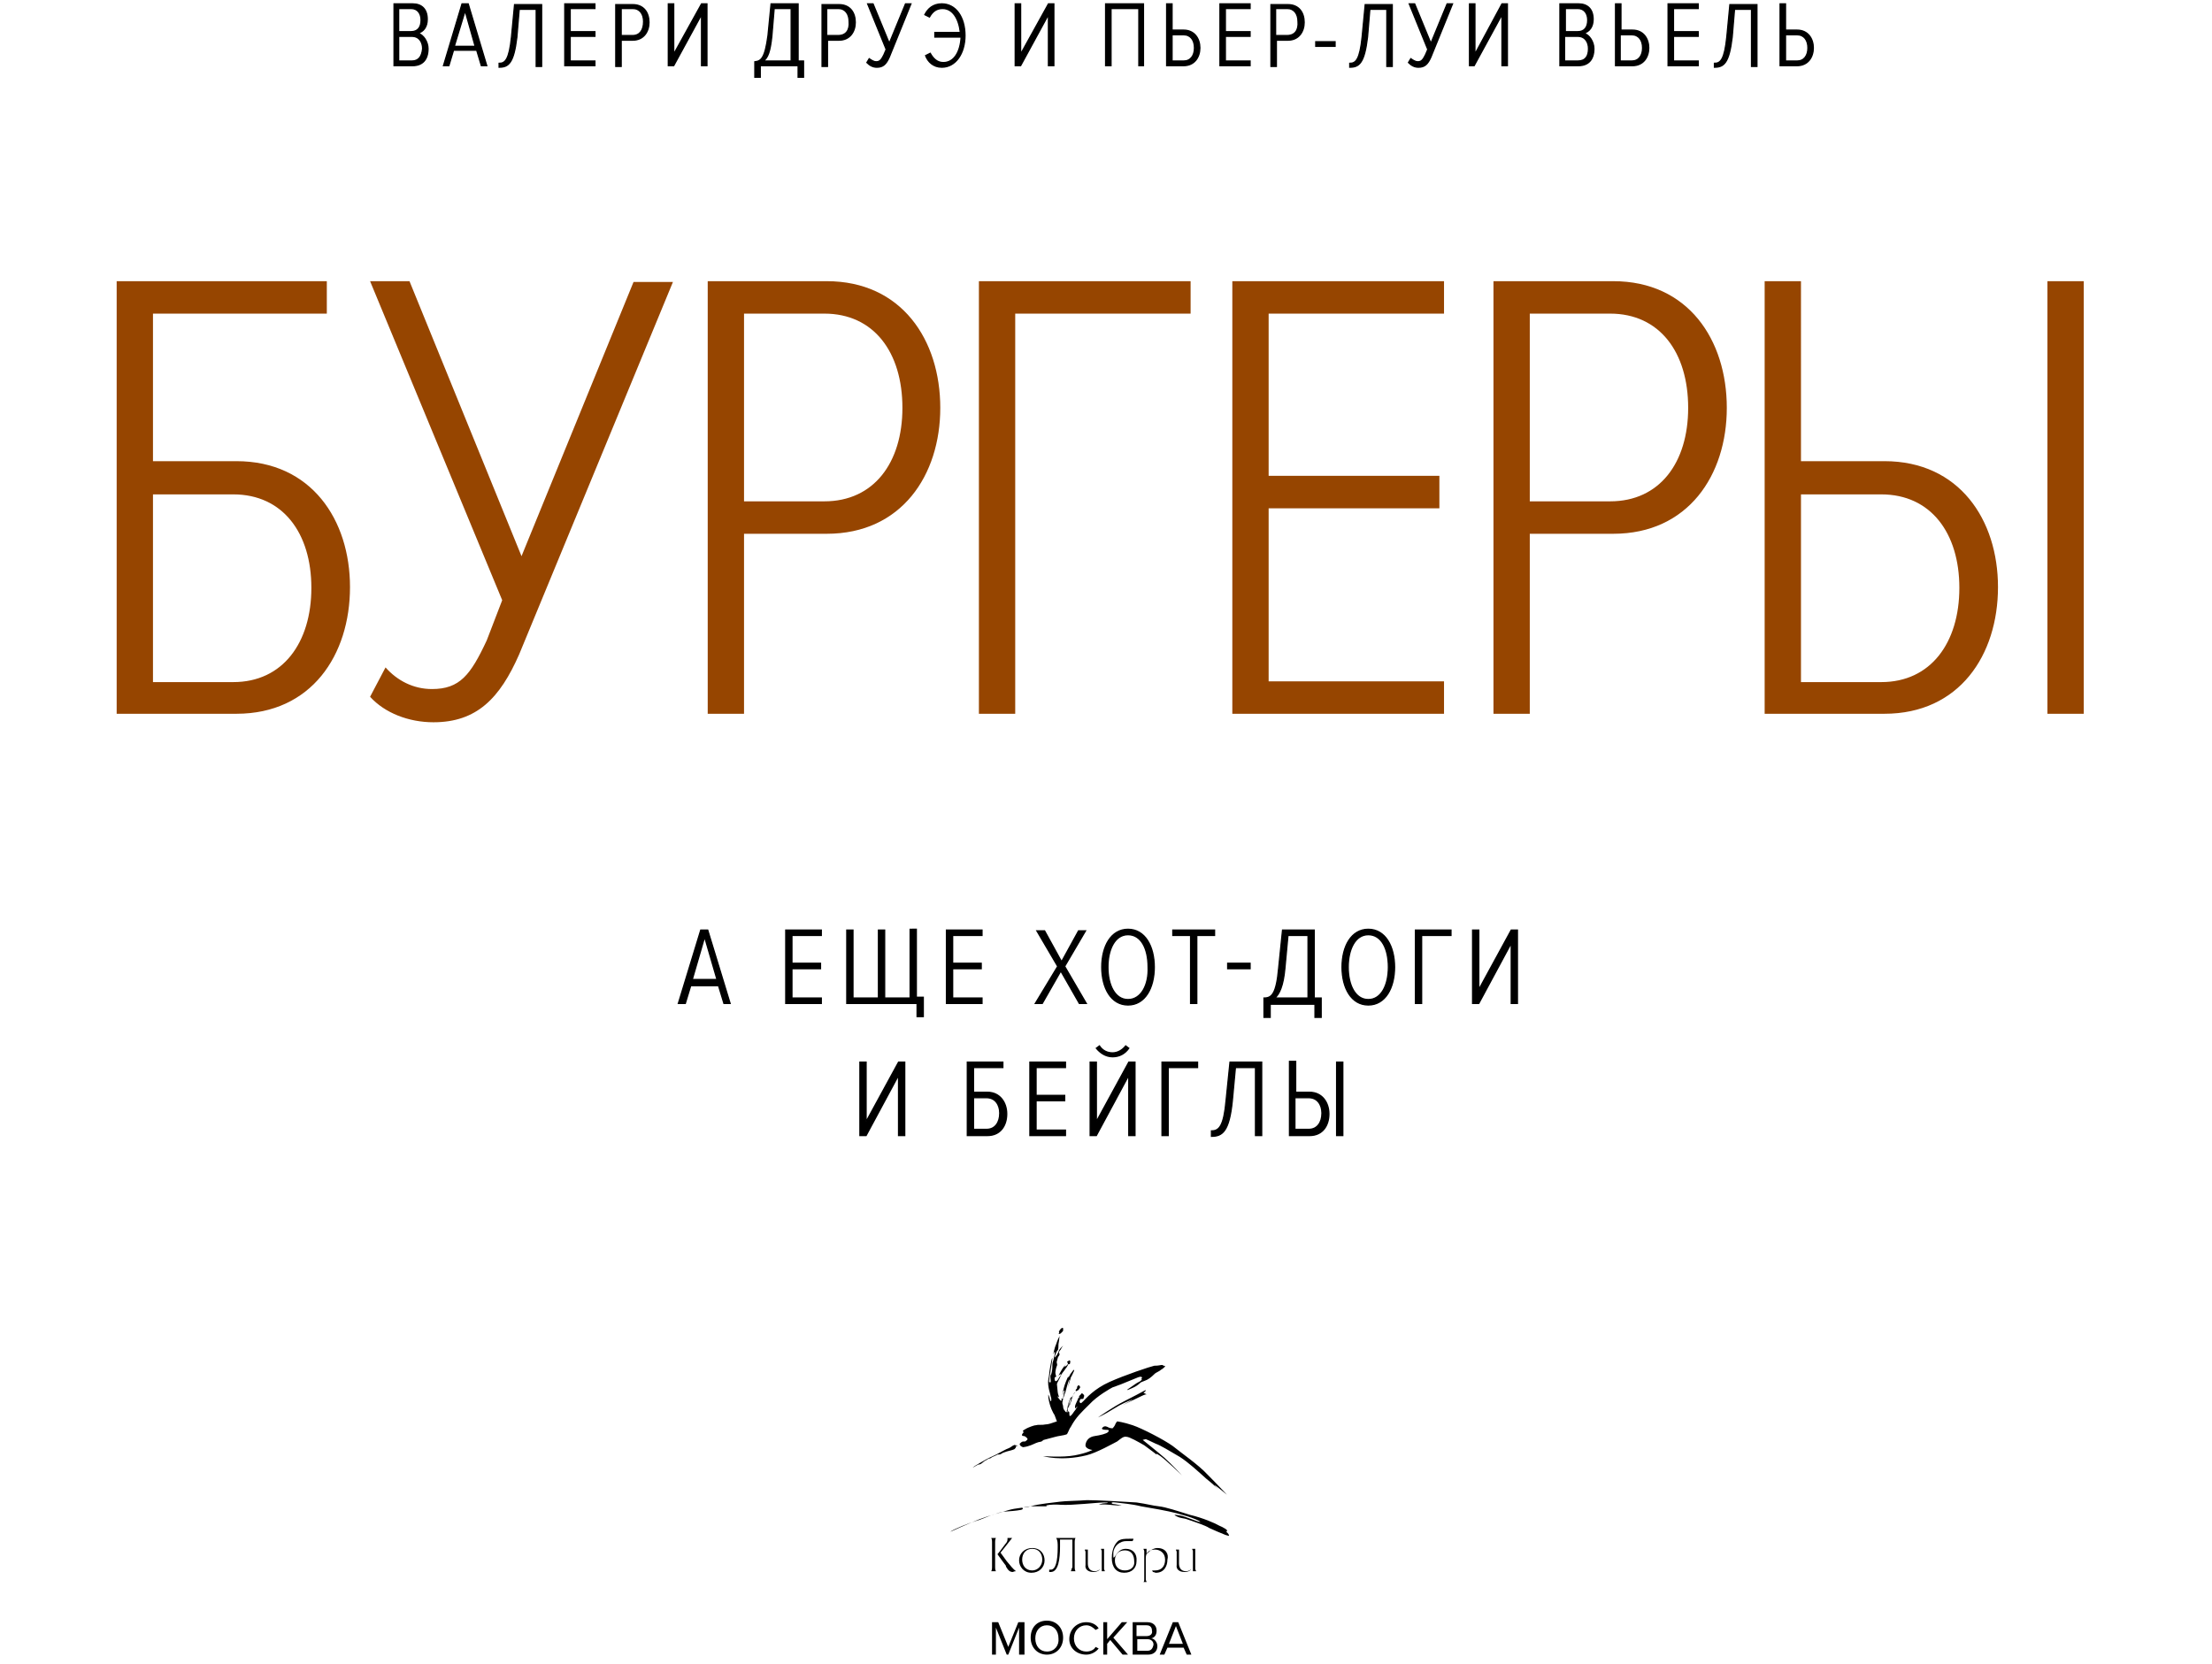 <?xml version="1.0" encoding="utf-8"?>
<!-- Generator: Adobe Illustrator 27.3.1, SVG Export Plug-In . SVG Version: 6.00 Build 0)  -->
<svg version="1.1" id="Layer_1" xmlns="http://www.w3.org/2000/svg" xmlns:xlink="http://www.w3.org/1999/xlink" x="0px" y="0px"
	 viewBox="0 0 286.3 215.4" style="enable-background:new 0 0 286.3 215.4;" xml:space="preserve">
<style type="text/css">
	.st0{clip-path:url(#SVGID_00000058577332446637697060000004176712081111516832_);fill:#964500;}
	.st1{clip-path:url(#SVGID_00000058577332446637697060000004176712081111516832_);}
	
		.st2{clip-path:url(#SVGID_00000058577332446637697060000004176712081111516832_);fill:none;stroke:#000000;stroke-width:0.161;stroke-miterlimit:2.559;}
	
		.st3{clip-path:url(#SVGID_00000058577332446637697060000004176712081111516832_);fill:none;stroke:#000000;stroke-width:0.16;stroke-miterlimit:2.559;}
</style>
<g>
	<path d="M132.6,214.2V210h-0.8l-1.3,3.2l-1.3-3.2h-0.8v4.2h0.5v-3.5l1.4,3.5h0.2l1.4-3.5v3.5H132.6L132.6,214.2z M135.5,214.2
		c1.2,0,2.1-0.9,2.1-2.2c0-1.2-0.8-2.2-2.1-2.2c-1.3,0-2.1,0.9-2.1,2.2C133.4,213.3,134.3,214.2,135.5,214.2L135.5,214.2z
		 M135.5,213.8c-0.9,0-1.5-0.7-1.5-1.7c0-1,0.6-1.7,1.5-1.7c0.9,0,1.5,0.7,1.5,1.7C137.1,213,136.5,213.8,135.5,213.8L135.5,213.8z
		 M140.6,214.2c0.7,0,1.3-0.4,1.6-0.8l-0.4-0.2c-0.2,0.4-0.7,0.6-1.2,0.6c-0.9,0-1.6-0.7-1.6-1.7c0-1,0.7-1.7,1.6-1.7
		c0.5,0,0.9,0.3,1.2,0.6l0.4-0.2c-0.3-0.5-0.9-0.8-1.6-0.8c-1.2,0-2.2,0.9-2.2,2.2C138.4,213.4,139.4,214.2,140.6,214.2L140.6,214.2
		z M146,214.2l-1.9-2.2l1.8-2h-0.7l-1.9,2.2V210h-0.5v4.2h0.5v-1.4l0.4-0.5l1.6,1.9H146L146,214.2z M148.6,214.2
		c0.8,0,1.2-0.5,1.2-1.1c0-0.5-0.4-1-0.8-1c0.4-0.1,0.7-0.4,0.7-1c0-0.6-0.4-1.1-1.2-1.1h-1.9v4.2H148.6L148.6,214.2z M148.4,211.8
		h-1.3v-1.4h1.3c0.5,0,0.7,0.3,0.7,0.7C149.2,211.5,148.9,211.8,148.4,211.8L148.4,211.8z M148.5,213.7h-1.3v-1.5h1.3
		c0.5,0,0.8,0.3,0.8,0.7C149.2,213.4,149,213.7,148.5,213.7L148.5,213.7z M154.2,214.2l-1.7-4.2h-0.7l-1.7,4.2h0.6l0.4-0.9h2.1
		l0.4,0.9H154.2L154.2,214.2z M153.1,212.8h-1.8l0.9-2.3L153.1,212.8L153.1,212.8z"/>
	<path d="M131.5,187.3c0,0.1-0.1,0.2-0.2,0.3c-0.2,0.1-0.6,0.2-1,0.3c-0.3,0.1-0.6,0.2-0.7,0.3c-0.1,0.1-0.4,0.1-0.5,0.1
		c-0.1,0.1-0.7,0.3-0.8,0.4c-0.1,0.1-0.2,0.1-0.2,0.1c-0.1,0-0.3,0.1-0.4,0.2c-0.1,0-0.5,0.3-0.6,0.4c-0.1,0.1-0.3,0.2-0.5,0.2
		c-0.2,0.1-0.7,0.4-0.7,0.4s0.2-0.2,0.4-0.3c0.3-0.2,0.7-0.4,1.2-0.7c0.5-0.3,1.5-0.7,1.8-0.9c0.4-0.2,0.9-0.5,1.2-0.6
		c0.3-0.1,0.6-0.4,0.7-0.4c0.1-0.1,0.2,0,0.3,0c0.1,0,0.2,0,0.2,0.1C131.5,187.1,131.5,187.2,131.5,187.3L131.5,187.3L131.5,187.3z
		 M132.5,185.9c0.2,0,0.5,0.3,0.5,0.4c0,0.1-0.2,0.2-0.3,0.3c-0.2,0-0.4,0-0.5,0.1c-0.1,0.1-0.3,0.2-0.2,0.3c0,0.1,0.1,0.2,0.3,0.3
		c0.2,0.1,0.2,0,0.4,0c0.1,0,0.4-0.1,0.7-0.2c0.3-0.1,0.2-0.1,0.7-0.3c0.5-0.2,0.5-0.1,0.7-0.2c0.3-0.1,0-0.1,0.3-0.2
		c0.3-0.1,1.2-0.3,1.5-0.4c0.3-0.1,1.2-0.2,1.4-0.3c0.2,0,0.3-0.6,0.6-1c0.7-1.3,1.4-1.9,2.4-2.9c1-1.1,2.8-2.1,3-2.2
		c0.3-0.1,0.3-0.1,0.3-0.1s0.5-0.2,0.8-0.3c0.3-0.1,1.9-0.8,2.2-0.9c0.3-0.1,0.4-0.1,0.5,0c0.1,0-0.1,0.2-0.1,0.2s0.2,0,0,0.2
		c-0.2,0.2-0.4,0.2-0.8,0.5c-0.4,0.3-0.9,0.6-1,0.7c-0.1,0.1,0.2,0,0.4-0.1c0.2-0.1,0.5-0.2,0.8-0.4c0.3-0.2,0.4-0.3,0.5-0.4
		c0.1-0.1,0.5-0.2,0.9-0.4c0.4-0.2,0.9-0.7,1-0.8c0.1-0.1,0.6-0.3,0.8-0.5c0.2-0.1,0.4-0.3,0.5-0.4c0-0.1-0.1-0.1-0.2-0.1
		c-0.1,0,0-0.1-0.2-0.1s-0.4,0.1-1,0.1c-0.5,0.1-3.8,1.2-5.8,2.1c-2,0.9-3,2.1-3.4,2.5c-0.4,0.4-0.3,0.2-0.4,0.2
		c-0.1-0.1-0.1-0.2,0-0.4c0-0.1,0.1-0.1,0.3-0.1c0.2,0,0.1-0.1,0.2-0.3c0.1-0.2-0.1-0.3-0.2-0.4c-0.1-0.1-0.1,0-0.2,0.1
		c-0.1,0.1-0.1,0.1-0.2,0.2c-0.1,0.1,0,0.2,0,0.2c0,0.1-0.1,0-0.1,0s-0.1,0.3-0.3,0.7c-0.2,0.4-0.2,0.6-0.1,0.7
		c0.1,0.1,0.1-0.2,0.2-0.2c0.1,0-0.1,0.2-0.2,0.4c-0.2,0.2-0.5,0.8-0.7,0.8c-0.1,0.1-0.1-0.3-0.1-0.4c0-0.1,0-0.1-0.1-0.2
		c0-0.1-0.1,0.2-0.2,0.1c-0.1-0.2,0.1-0.4,0.1-0.6c0-0.2,0.3-1.1,0.4-1.2c0.1-0.1-0.2,0.9-0.1,0.9c0-0.1,0.3-1.1,0.4-1.3
		c0.1-0.2,0.1-0.3,0.3-0.4c0.1-0.1,0.2-0.2,0.3-0.2c0.1-0.1,0.1-0.1,0.2-0.2c0-0.1,0.1-0.1,0.1-0.2c0-0.1,0-0.1-0.1-0.2
		c0-0.1-0.1-0.1-0.2,0c-0.1,0.1-0.1,0.2-0.1,0.3c0,0.1-0.1,0.1-0.1,0.1c0,0.1,0,0.1-0.1,0.2c0,0.1,0.1,0,0.1,0.1
		c0,0.1-0.1,0-0.2,0.2c-0.1,0.1-0.3,0.5-0.4,0.6c-0.1,0-0.1-0.1-0.3,0.4c-0.2,0.5-0.3,1.3-0.3,1.3s0.2-0.8,0.3-1
		c0.1-0.2,0,0.2,0,0.3c0,0.1-0.1,0.3-0.2,0.4c0,0.1,0,0.2,0,0.3c0,0.2-0.1,0.2-0.2,0.2c-0.1,0-0.1-0.1-0.2-0.2
		c-0.1-0.1-0.2-0.3-0.2-0.5c0-0.2-0.1-0.3-0.1-0.5c0-0.2,0.2-0.9,0.4-1.4c0.1-0.4,0.4-1.5,0.5-1.6c0.1-0.1-0.2,1-0.2,1
		s0.4-1.2,0.4-1.3c0.1-0.1,0.3-0.6,0.4-0.8c0.1-0.2,0-0.2-0.1-0.1c-0.1,0.1-0.2,0.3-0.3,0.4c-0.1,0.1-0.2,0.4-0.3,0.5
		c-0.1,0.1,0-0.2,0-0.2s-0.3,0.6-0.5,1.2c-0.2,0.6-0.3,1.3-0.3,1.3s0.1-0.2,0.1-0.4c0.1-0.2,0.2-0.2,0.2-0.2s-0.2,0.8-0.2,1
		c0,0.2-0.2,0-0.2,0s0,0.2,0,0.3c0,0.1-0.2,0-0.3-0.2c-0.1-0.1-0.2-0.2-0.2-0.3c0-0.1,0.2,0.1,0.2,0.1s-0.2-0.5-0.2-0.7
		c0-0.2-0.1-0.8-0.1-1c0-0.2,0.4-0.8,0.5-1.1s0.5-0.7,0.6-0.9c0.2-0.2,0.5-0.8,0.4-0.7c-0.1,0.1-0.3,0.4-0.5,0.4
		c-0.1,0,0.3-0.5,0.3-0.5s-0.4,0.5-0.6,0.8c-0.2,0.3-0.5,0.9-0.5,0.9s0.2-0.2,0.3-0.2c0.1,0-0.1,0.3-0.2,0.4
		c-0.1,0.2-0.2,0.4-0.4,0.5c-0.2,0-0.2-0.2-0.2-0.4c0-0.2,0.2-0.1,0.2-0.2c0-0.1-0.1-0.3-0.1-0.5c0-0.2,0.1-0.7,0.2-0.9
		c0.1-0.2-0.1-0.4,0-0.6c0.1-0.3,0.1-0.5,0.2-0.6c0.1-0.1,0.2-0.3,0.1-0.4c-0.1-0.1,0-0.3,0.2-0.5c0.1-0.3,0.4-0.6,0.3-0.5
		c-0.1,0.1-0.5,0.4-0.6,0.8c-0.2,0.5-0.5,0.8-0.5,0.7c0-0.1,0.3-0.9,0.4-0.9c0.1-0.1,0.1-0.6,0.1-0.8c0-0.1,0.1-0.5,0.1-0.7
		c0-0.2,0.1-0.5,0.1-0.4c-0.1,0.1-0.3,0.5-0.5,1.1c-0.2,0.4-0.4,1.4-0.4,1.4s0.1-0.3,0.2-0.4c0.1-0.1,0,0.1,0,0.4
		c-0.1,0.2-0.1,0.6-0.2,0.8s-0.1,0.7-0.1,0.9c0,0.2-0.1,0.8-0.2,0.9c-0.1,0.2,0,0.6,0,0.8c0,0.2-0.1,0.2-0.2,0.1
		c-0.1-0.1,0.5-3.2,0.4-3.1c-0.1,0.1-0.2,0.8-0.3,1.3c-0.1,0.5-0.1,1-0.2,1.4c-0.1,0.5,0,1.1,0.1,1.5c0.1,0.4,0.2,0.7,0.2,0.8
		c0.1,0.2,0.1,0.6,0,0.6c-0.1,0-0.4-1.6-0.3-0.4c0.2,1.2,0.6,1.9,0.8,2.2c0.1,0.3,0.3,0.8,0.3,0.8s0,0-0.3,0.1
		c-0.3,0.1-0.8,0.3-1.2,0.3c-0.4,0.1-0.9,0-1.2,0.1c-0.3,0-1,0.3-1.2,0.4c-0.2,0.1-0.5,0.3-0.5,0.3c0,0.1,0,0.1,0.1,0.2
		C132.2,185.7,132.2,185.9,132.5,185.9L132.5,185.9L132.5,185.9z M138.2,176.5c0,0.1,0.1,0.1,0.2,0.1c0.1,0,0.1-0.1,0.1-0.2
		c0.1-0.1,0-0.1,0-0.2c0-0.1,0-0.1-0.1-0.1c-0.1,0.1-0.2,0.1-0.3,0.2C138.2,176.4,138.2,176.4,138.2,176.5L138.2,176.5L138.2,176.5z
		 M137.3,172.6c0.1-0.1,0.1-0.1,0.2-0.2c0.1-0.1,0.1-0.1,0.1-0.2c0-0.1,0-0.1,0-0.2c0-0.1,0-0.1-0.1-0.1c-0.1,0-0.3,0.2-0.4,0.4
		c-0.1,0.2,0,0.2,0,0.2c0,0.1-0.1,0.2-0.1,0.2S137.2,172.7,137.3,172.6L137.3,172.6L137.3,172.6z M144.1,182.4
		c1.1-0.7,1.9-1,2.4-1.2c0.5-0.2-1.2,0.7-1.2,0.7s2.1-1,2.5-1.2c0.4-0.2,0.6-0.2,0.6-0.2l-0.4-0.2c0,0,0.3-0.2,0.3-0.3
		c0-0.1-0.3,0.1-0.5,0.2c-0.2,0.1-0.9,0.5-2.3,1.2c-1.4,0.7-3.4,2.1-3.4,2.1S143,183.1,144.1,182.4L144.1,182.4L144.1,182.4z
		 M140.6,188.4c1.3-0.3,3.6-1.6,4-1.8c0.4-0.3,0.8-0.7,1.2-0.6c0.4,0,1.6,0.7,2.3,1.1c0.7,0.5,1.6,1.2,1.6,1.2s-0.2-0.3,0.5,0.2
		c0.7,0.5,2.8,2.5,2.8,2.5s-1.5-1.6-2.3-2.3c-0.8-0.7-2.8-2.3-2.8-2.3l0.4-0.1c0,0,0.7,0.3,1.3,0.6c0.6,0.2,1.9,1,3.1,1.7
		c1.1,0.7,2.4,1.9,3.4,2.8c1,0.8,1.6,1.4,1.6,1.4s-0.7-0.7-0.4-0.5c0.3,0.2,1.5,1.2,1.5,1.2s-1.2-1.3-2.5-2.6
		c-1.2-1.3-3.4-2.8-4.5-3.7c-1.1-0.8-4-2.3-5.2-2.7c-1.2-0.4-2-0.5-2-0.5s-0.2,0.2-0.3,0.5c-0.1,0.2-0.3,0.4-0.3,0.4s-0.3,0-0.5-0.1
		c-0.2-0.1-0.5-0.3-0.8,0c-0.3,0.3,0.4,0.3,0.6,0.3c0.2,0,0.3,0.1,0.1,0.3c-0.2,0.2-1,0.4-1.7,0.5c-0.7,0.1-1.1,0.5-1.2,1.1
		c-0.1,0.6,0.9,0.7,0.9,0.7s-0.7,0.4-2.3,0.7c-1.6,0.3-4.1,0.1-4.1,0.1S137.3,189.2,140.6,188.4L140.6,188.4L140.6,188.4z
		 M126.3,196.9c0.7-0.2,0.6-0.2,0.6-0.2c0.1,0,1.4-0.6,1.9-0.7c0.5-0.2,1-0.3,1-0.3l1.3-0.1c0,0,1.1-0.1,1.2-0.2
		c0.2-0.1,0-0.2,0-0.2s0.6-0.2,1.2-0.2c0.7,0,2,0,2,0l-0.1-0.1c0,0,0.5-0.2,1.9-0.1c1.4,0.1,4.8-0.3,5.6-0.3c0.8,0,0.5,0.1,0.1,0.1
		c-0.4,0-0.8,0.2-0.8,0.2s0.5-0.1,1.4,0c0.8,0.1,1.6,0.1,1.6,0.1s-0.9-0.2-1.1-0.2c-0.2,0-0.5-0.3,0.3-0.2c0.8,0.1,2.1,0.2,3.3,0.5
		c1.2,0.2,3.5,0.6,4.6,0.9c1.1,0.3,1.8,0.5,2.5,0.8c0.7,0.3,0.6,0.4,0.4,0.3c-0.2,0-1.8-0.7-2.4-0.8s-1.1-0.2-0.5,0.1
		c0.6,0.3,0.9,0.2,1.4,0.4c0.6,0.2,2.4,0.8,2.8,1.1c0.4,0.2,1.6,0.7,2.1,0.9c0.6,0.2,0.5,0.1,0.4-0.1c-0.1-0.2-0.4-0.3-0.2-0.4
		c0.2-0.1-0.5-0.5-1-0.7c-0.5-0.3-2.1-1-3.8-1.4c-1.6-0.5-3.1-1-4-1.1c-0.9-0.1-1.5-0.3-2.9-0.5c-1.5-0.1-5.1-0.3-6.4-0.3
		c-1.3,0.1-2.8,0.1-3.5,0.2c-0.7,0.1-2.9,0.3-3.8,0.6c-0.8,0.2-1.9,0.2-2.9,0.5s-2.5,0.7-3.8,1.2c-1.3,0.5-3.7,1.6-3.7,1.6
		C123.3,198,125.6,197.1,126.3,196.9L126.3,196.9L126.3,196.9z"/>
	<path d="M131.5,203.4c-0.4-0.3-0.7-0.7-1.2-1.3l-0.8-1.1c0,0,1.2-1.5,1.5-1.9c-0.2,0-0.3,0-0.6,0c0,0,0,0.1,0,0.2
		c0,0.2-0.1,0.4-0.3,0.6v0c0,0-0.8,1.1-1,1.3c0.2,0.3,1.1,1.5,1.1,1.5l0,0.1c0.3,0.5,0.5,0.7,0.9,0.7
		C131.3,203.4,131.4,203.4,131.5,203.4L131.5,203.4L131.5,203.4z"/>
	<path d="M128.3,203.4c0.2,0,0.3,0,0.6,0c-0.1-0.2-0.1-0.4-0.1-0.5v-3.3c0-0.1,0-0.3,0.1-0.5c-0.2,0-0.3,0-0.6,0
		c0.1,0.2,0.1,0.4,0.1,0.5v3.3C128.4,203,128.4,203.2,128.3,203.4L128.3,203.4L128.3,203.4z"/>
	<path d="M133.6,200.4c-1,0-1.7,0.7-1.7,1.6c0,0.8,0.6,1.6,1.6,1.6c1,0,1.7-0.7,1.7-1.6C135.2,201.2,134.7,200.4,133.6,200.4
		L133.6,200.4L133.6,200.4z M133.6,203.3c-0.9,0-1.3-0.7-1.3-1.4c0-0.8,0.5-1.4,1.3-1.4c0.9,0,1.3,0.7,1.3,1.4
		C134.9,202.7,134.3,203.3,133.6,203.3L133.6,203.3L133.6,203.3z"/>
	<path d="M138.6,203.4c0.2,0,0.3,0,0.6,0c-0.1-0.2-0.1-0.4-0.1-0.5v-3.3c0-0.1,0-0.3,0.1-0.5c-0.5,0-2,0-2.5,0
		c0.2,0.3,0.2,0.7,0.2,1.2c0,1.9-0.3,2.9-0.9,2.9c-0.1,0-0.1,0-0.2,0c0,0.2,0,0.3,0,0.3c0.1,0,0.1,0,0.2,0c1,0,1.2-1.7,1.2-3.3v-0.9
		h1.6v3.6C138.7,203,138.7,203.2,138.6,203.4L138.6,203.4L138.6,203.4z"/>
	<path d="M149.8,200.4c-0.4,0-0.8,0.2-1.1,0.5l-0.3,0.3c0,0,0-0.6,0-0.7c-0.1,0-0.1,0-0.2,0c0,0-0.1,0-0.2,0c0,0.1,0.1,0.2,0.1,0.3
		v3.7c0,0.1,0,0.2-0.1,0.3c0.2,0,0.2,0,0.4,0c0-0.1-0.1-0.2-0.1-0.3v-2.8c0-0.7,0.4-1.1,1.2-1.1c0.6,0,1.3,0.4,1.3,1.3
		c0,0.9-0.5,1.4-1.3,1.4c-0.2,0-0.3,0-0.4,0c0.1,0.1,0.1,0.1,0.1,0.2c0.2,0,0.3,0.1,0.4,0.1c1.1,0,1.5-0.9,1.5-1.7
		C151.3,201.2,150.9,200.4,149.8,200.4L149.8,200.4L149.8,200.4z"/>
	<path d="M145.7,200.5c-0.7,0-1.1,0.5-1.4,1c0,0-0.1,0.1-0.1,0.1c-0.1,0.1-0.1,0-0.1-0.1c0-0.1,0-0.2,0-0.3c0,0,0-0.1,0-0.1l0,0
		c0-0.5,0.3-1.2,1.1-1.5c0.3-0.1,0.5-0.1,0.7-0.1c0.2,0,0.4,0,0.7,0c0-0.1,0.1-0.1,0.1-0.3c0,0,0,0-0.1,0h-0.4c-0.6,0-1.1,0-1.5,0.3
		c-0.2,0.2-0.8,0.8-0.8,2.2c0,1.2,0.6,1.9,1.6,1.9c1,0,1.6-0.6,1.6-1.5C147.2,201.1,146.6,200.5,145.7,200.5L145.7,200.5
		L145.7,200.5z M145.6,203.3c-0.8,0-1.3-0.5-1.3-1.3c0-0.8,0.5-1.3,1.3-1.3c0.9,0,1.2,0.7,1.2,1.4
		C146.9,202.8,146.4,203.3,145.6,203.3L145.6,203.3L145.6,203.3z"/>
	<path d="M141.5,203.5c0.4,0,0.7-0.1,0.9-0.4c-0.2,0.2-0.4,0.3-0.7,0.3c-0.6,0-0.9-0.4-0.9-1c0,0,0-1.4,0-1.8c-0.1,0-0.1,0-0.2,0
		c0,0-0.1,0-0.2,0c0,0.1,0.1,0.2,0.1,0.3v1.7C140.4,203.1,140.8,203.5,141.5,203.5L141.5,203.5L141.5,203.5z"/>
	<path d="M143,203.4c0-0.1-0.1-0.2-0.1-0.3c0,0,0-2.2,0-2.6c-0.1,0-0.1,0-0.2,0c0,0-0.1,0-0.2,0c0,0.1,0.1,0.2,0.1,0.3v2.6h0v0
		C142.8,203.4,142.8,203.4,143,203.4L143,203.4L143,203.4z"/>
	<path d="M153.3,203.5c0.4,0,0.7-0.1,0.9-0.4c-0.2,0.2-0.4,0.3-0.7,0.3c-0.6,0-0.9-0.4-0.9-1c0,0,0-1.4,0-1.8c-0.1,0-0.1,0-0.2,0
		c0,0-0.1,0-0.2,0c0,0.1,0.1,0.2,0.1,0.3v1.7C152.2,203.1,152.6,203.5,153.3,203.5L153.3,203.5L153.3,203.5z"/>
	<path d="M154.8,203.4c0-0.1-0.1-0.2-0.1-0.3c0,0,0-2.2,0-2.6c-0.1,0-0.1,0-0.2,0c0,0-0.1,0-0.2,0c0,0.1,0.1,0.2,0.1,0.3v2.6h0v0
		C154.6,203.4,154.7,203.4,154.8,203.4L154.8,203.4L154.8,203.4z"/>
</g>
<g>
	<defs>
		<rect id="SVGID_1_" x="15.1" y="0.3" width="254.6" height="146.9"/>
	</defs>
	<clipPath id="SVGID_00000021089249183765184650000007103892202542432930_">
		<use xlink:href="#SVGID_1_"  style="overflow:visible;"/>
	</clipPath>
	<path style="clip-path:url(#SVGID_00000021089249183765184650000007103892202542432930_);fill:#964500;" d="M269.7,36.4H265v56h4.7
		V36.4z M243.5,64c6.4,0,10.1,5,10.1,12.1c0,7.1-3.7,12.2-10.1,12.2h-10.4V64H243.5z M228.4,36.4v56h15.5c9.7,0,14.7-7.6,14.7-16.4
		c0-8.7-5-16.3-14.7-16.3h-10.8V36.4H228.4z M208.4,64.9H198V40.6h10.4c6.4,0,10.1,5,10.1,12.2C218.5,59.9,214.8,64.9,208.4,64.9
		 M198,92.4V69.1h10.8c9.7,0,14.7-7.6,14.7-16.3c0-8.8-5-16.4-14.7-16.4h-15.5v56H198z M186.9,92.4v-4.2h-22.7V65.8h22.1v-4.2h-22.1
		v-21h22.7v-4.2h-27.4v56H186.9z M131.4,92.4V40.6h22.7v-4.2h-27.4v56H131.4z M106.7,64.9H96.3V40.6h10.4c6.4,0,10.1,5,10.1,12.2
		C116.8,59.9,113.1,64.9,106.7,64.9 M96.3,92.4V69.1H107c9.7,0,14.7-7.6,14.7-16.3c0-8.8-5-16.4-14.7-16.4H91.6v56H96.3z M56.1,93.5
		c5.6,0,8.6-3.1,11.1-8.8l19.9-48.2H82L67.5,72L53,36.4h-5.1L65,77.7l-2,5.2c-2.1,4.5-3.5,6.3-7.1,6.3c-2.4,0-4.5-1.1-6-2.8l-2,3.8
		C49.8,92.3,52.9,93.5,56.1,93.5 M30.2,64c6.4,0,10.1,5,10.1,12.1c0,7.1-3.7,12.2-10.1,12.2H19.8V64H30.2z M15.1,36.4v56h15.5
		c9.7,0,14.7-7.6,14.7-16.4c0-8.7-5-16.3-14.7-16.3H19.8V40.6h22.5v-4.2H15.1z"/>
	<path style="clip-path:url(#SVGID_00000021089249183765184650000007103892202542432930_);" d="M173.8,137.5H173v9.5h0.8V137.5z
		 M169.4,142.1c1.1,0,1.7,0.9,1.7,2c0,1.2-0.6,2.1-1.7,2.1h-1.8v-4.1H169.4z M166.9,137.5v9.5h2.6c1.7,0,2.5-1.3,2.5-2.8
		c0-1.5-0.9-2.8-2.5-2.8h-1.8v-4H166.9z M156.8,147.1c1.4,0,2.3-0.6,2.7-4.6l0.4-4.3h2.6v8.8h0.8v-9.5h-4.1l-0.5,4.9
		c-0.3,3.4-0.9,4-1.9,4V147.1z M151.2,147v-8.8h3.8v-0.7h-4.6v9.5H151.2z M146.1,135.7l-0.4-0.3c-0.4,0.5-1,0.9-1.7,0.9
		c-0.7,0-1.3-0.3-1.7-0.9l-0.4,0.3c0.5,0.6,1.2,1.1,2.1,1.1S145.6,136.4,146.1,135.7 M141.9,147l4.2-7.8v7.8h0.8v-9.5h-0.8l-4.2,7.7
		v-7.7h-0.8v9.5H141.9z M137.9,147v-0.7h-3.8v-3.8h3.7v-0.7h-3.7v-3.6h3.8v-0.7h-4.6v9.5H137.9z M127.7,142.1c1.1,0,1.7,0.9,1.7,2
		c0,1.2-0.6,2.1-1.7,2.1H126v-4.1H127.7z M125.2,137.5v9.5h2.6c1.7,0,2.5-1.3,2.5-2.8c0-1.5-0.9-2.8-2.5-2.8H126v-3.2h3.8v-0.7
		H125.2z M112.1,147l4.2-7.8v7.8h0.8v-9.5h-0.8l-4.2,7.7v-7.7h-0.8v9.5H112.1z"/>
	
		<path style="clip-path:url(#SVGID_00000021089249183765184650000007103892202542432930_);fill:none;stroke:#000000;stroke-width:0.161;stroke-miterlimit:2.559;" d="
		M173.8,137.5H173v9.5h0.8V137.5z M169.4,142.1c1.1,0,1.7,0.9,1.7,2c0,1.2-0.6,2.1-1.7,2.1h-1.8v-4.1H169.4z M166.9,137.5v9.5h2.6
		c1.7,0,2.5-1.3,2.5-2.8c0-1.5-0.9-2.8-2.5-2.8h-1.8v-4H166.9z M156.8,147.1c1.4,0,2.3-0.6,2.7-4.6l0.4-4.3h2.6v8.8h0.8v-9.5h-4.1
		l-0.5,4.9c-0.3,3.4-0.9,4-1.9,4V147.1z M151.2,147v-8.8h3.8v-0.7h-4.6v9.5H151.2z M146.1,135.7l-0.4-0.3c-0.4,0.5-1,0.9-1.7,0.9
		c-0.7,0-1.3-0.3-1.7-0.9l-0.4,0.3c0.5,0.6,1.2,1.1,2.1,1.1S145.6,136.4,146.1,135.7z M141.9,147l4.2-7.8v7.8h0.8v-9.5h-0.8
		l-4.2,7.7v-7.7h-0.8v9.5H141.9z M137.9,147v-0.7h-3.8v-3.8h3.7v-0.7h-3.7v-3.6h3.8v-0.7h-4.6v9.5H137.9z M127.7,142.1
		c1.1,0,1.7,0.9,1.7,2c0,1.2-0.6,2.1-1.7,2.1H126v-4.1H127.7z M125.2,137.5v9.5h2.6c1.7,0,2.5-1.3,2.5-2.8c0-1.5-0.9-2.8-2.5-2.8
		H126v-3.2h3.8v-0.7H125.2z M112.1,147l4.2-7.8v7.8h0.8v-9.5h-0.8l-4.2,7.7v-7.7h-0.8v9.5H112.1z"/>
	<path style="clip-path:url(#SVGID_00000021089249183765184650000007103892202542432930_);" d="M191.4,129.9l4.2-7.8v7.8h0.8v-9.5
		h-0.8l-4.2,7.7v-7.7h-0.8v9.5H191.4z M184,129.9v-8.8h3.8v-0.7h-4.6v9.5H184z M177.1,129.4c-1.7,0-2.6-1.9-2.6-4.2
		c0-2.3,0.9-4.2,2.6-4.2c1.7,0,2.6,1.8,2.6,4.2C179.7,127.5,178.8,129.4,177.1,129.4 M177.1,130.1c2.2,0,3.4-2.2,3.4-4.9
		s-1.2-4.9-3.4-4.9c-2.2,0-3.4,2.2-3.4,4.9S174.9,130.1,177.1,130.1 M166.3,125.4l0.4-4.3h2.6v8.1H165
		C165.6,128.7,166.1,127.6,166.3,125.4 M163.6,131.7h0.8v-1.7h5.8v1.7h0.8v-2.5h-0.9v-8.8H166l-0.5,4.9c-0.3,3.4-0.9,3.9-1.9,3.9
		V131.7z M161.8,124.7h-2.9v0.7h2.9V124.7z M154.9,129.9v-8.8h2.3v-0.7h-5.4v0.7h2.3v8.8H154.9z M146,129.4c-1.7,0-2.6-1.9-2.6-4.2
		c0-2.3,0.9-4.2,2.6-4.2c1.7,0,2.6,1.8,2.6,4.2C148.7,127.5,147.7,129.4,146,129.4 M146,130.1c2.2,0,3.4-2.2,3.4-4.9
		s-1.2-4.9-3.4-4.9c-2.2,0-3.4,2.2-3.4,4.9S143.8,130.1,146,130.1 M140.6,129.9l-2.8-4.8l2.7-4.6h-0.9l-2.2,4l-2.2-4h-1l2.7,4.6
		l-2.9,4.8h0.9l2.4-4.2l2.4,4.2H140.6z M127.1,129.9v-0.7h-3.8v-3.8h3.7v-0.7h-3.7v-3.6h3.8v-0.7h-4.6v9.5H127.1z M117.8,120.4v8.8
		h-3.3v-8.8h-0.8v8.8h-3.3v-8.8h-0.8v9.5h9.1v1.7h0.8v-2.5h-0.9v-8.8H117.8z M106.3,129.9v-0.7h-3.8v-3.8h3.7v-0.7h-3.7v-3.6h3.8
		v-0.7h-4.6v9.5H106.3z M92.8,126.8h-3.2l1.6-5.5L92.8,126.8z M94.5,129.9l-2.9-9.5h-0.9l-2.9,9.5h0.9l0.7-2.3H93l0.7,2.3H94.5z"/>
	
		<path style="clip-path:url(#SVGID_00000021089249183765184650000007103892202542432930_);fill:none;stroke:#000000;stroke-width:0.161;stroke-miterlimit:2.559;" d="
		M191.4,129.9l4.2-7.8v7.8h0.8v-9.5h-0.8l-4.2,7.7v-7.7h-0.8v9.5H191.4z M184,129.9v-8.8h3.8v-0.7h-4.6v9.5H184z M177.1,129.4
		c-1.7,0-2.6-1.9-2.6-4.2c0-2.3,0.9-4.2,2.6-4.2c1.7,0,2.6,1.8,2.6,4.2C179.7,127.5,178.8,129.4,177.1,129.4z M177.1,130.1
		c2.2,0,3.4-2.2,3.4-4.9s-1.2-4.9-3.4-4.9c-2.2,0-3.4,2.2-3.4,4.9S174.9,130.1,177.1,130.1z M166.3,125.4l0.4-4.3h2.6v8.1H165
		C165.6,128.7,166.1,127.6,166.3,125.4z M163.6,131.7h0.8v-1.7h5.8v1.7h0.8v-2.5h-0.9v-8.8H166l-0.5,4.9c-0.3,3.4-0.9,3.9-1.9,3.9
		V131.7z M161.8,124.7h-2.9v0.7h2.9V124.7z M154.9,129.9v-8.8h2.3v-0.7h-5.4v0.7h2.3v8.8H154.9z M146,129.4c-1.7,0-2.6-1.9-2.6-4.2
		c0-2.3,0.9-4.2,2.6-4.2c1.7,0,2.6,1.8,2.6,4.2C148.7,127.5,147.7,129.4,146,129.4z M146,130.1c2.2,0,3.4-2.2,3.4-4.9
		s-1.2-4.9-3.4-4.9c-2.2,0-3.4,2.2-3.4,4.9S143.8,130.1,146,130.1z M140.6,129.9l-2.8-4.8l2.7-4.6h-0.9l-2.2,4l-2.2-4h-1l2.7,4.6
		l-2.9,4.8h0.9l2.4-4.2l2.4,4.2H140.6z M127.1,129.9v-0.7h-3.8v-3.8h3.7v-0.7h-3.7v-3.6h3.8v-0.7h-4.6v9.5H127.1z M117.8,120.4v8.8
		h-3.3v-8.8h-0.8v8.8h-3.3v-8.8h-0.8v9.5h9.1v1.7h0.8v-2.5h-0.9v-8.8H117.8z M106.3,129.9v-0.7h-3.8v-3.8h3.7v-0.7h-3.7v-3.6h3.8
		v-0.7h-4.6v9.5H106.3z M92.8,126.8h-3.2l1.6-5.5L92.8,126.8z M94.5,129.9l-2.9-9.5h-0.9l-2.9,9.5h0.9l0.7-2.3H93l0.7,2.3H94.5z"/>
	<path style="clip-path:url(#SVGID_00000021089249183765184650000007103892202542432930_);" d="M232.6,4.5c0.9,0,1.4,0.7,1.4,1.7
		c0,1-0.5,1.7-1.4,1.7h-1.5V4.5H232.6z M230.4,0.5v8h2.2c1.4,0,2.1-1.1,2.1-2.3c0-1.2-0.7-2.3-2.1-2.3h-1.5V0.5H230.4z M221.9,8.7
		c1.2,0,1.9-0.5,2.3-3.9l0.3-3.6h2.2v7.4h0.7v-8h-3.5l-0.4,4.2c-0.3,2.9-0.8,3.4-1.6,3.4V8.7z M219.8,8.5V7.9h-3.2V4.7h3.2V4.1h-3.2
		v-3h3.2V0.5h-3.9v8H219.8z M211.2,4.5c0.9,0,1.4,0.7,1.4,1.7c0,1-0.5,1.7-1.4,1.7h-1.5V4.5H211.2z M209.1,0.5v8h2.2
		c1.4,0,2.1-1.1,2.1-2.3c0-1.2-0.7-2.3-2.1-2.3h-1.5V0.5H209.1z M204.2,7.9h-1.7V4.7h1.7c1,0,1.4,0.8,1.4,1.6
		C205.6,7.3,205.2,7.9,204.2,7.9 M204.2,4.1h-1.6v-3h1.6c0.9,0,1.3,0.7,1.3,1.5C205.5,3.5,205.1,4.1,204.2,4.1 M204.3,8.5
		c1.3,0,2-0.8,2-2.2c0-0.9-0.6-1.8-1.3-2c0.7-0.2,1.2-0.8,1.2-1.8c0-1.3-0.7-2-1.9-2h-2.4v8H204.3z M190.8,8.5l3.6-6.6v6.6h0.7v-8
		h-0.7L190.9,7V0.5h-0.7v8H190.8z M183.6,8.7c0.8,0,1.2-0.4,1.6-1.3l2.8-6.9h-0.7l-2.1,5.1l-2.1-5.1h-0.7l2.4,5.9l-0.3,0.7
		c-0.3,0.6-0.5,0.9-1,0.9c-0.3,0-0.6-0.2-0.9-0.4l-0.3,0.5C182.7,8.5,183.1,8.7,183.6,8.7 M174.7,8.7c1.2,0,1.9-0.5,2.3-3.9l0.3-3.6
		h2.2v7.4h0.7v-8h-3.5l-0.4,4.2c-0.3,2.9-0.8,3.4-1.6,3.4V8.7z M172.8,5.4h-2.5v0.6h2.5V5.4z M166.6,4.6h-1.5V1.1h1.5
		c0.9,0,1.4,0.7,1.4,1.7C168.1,3.9,167.6,4.6,166.6,4.6 M165.2,8.5V5.2h1.5c1.4,0,2.1-1.1,2.1-2.3c0-1.3-0.7-2.3-2.1-2.3h-2.2v8
		H165.2z M161.8,8.5V7.9h-3.2V4.7h3.2V4.1h-3.2v-3h3.2V0.5h-3.9v8H161.8z M153.2,4.5c0.9,0,1.4,0.7,1.4,1.7c0,1-0.5,1.7-1.4,1.7
		h-1.5V4.5H153.2z M151,0.5v8h2.2c1.4,0,2.1-1.1,2.1-2.3c0-1.2-0.7-2.3-2.1-2.3h-1.5V0.5H151z M148,8.5v-8h-4.9v8h0.7V1.1h3.6v7.4
		H148z M132.1,8.5l3.6-6.6v6.6h0.7v-8h-0.7L132.1,7V0.5h-0.7v8H132.1z M121.9,8.7c1.8,0,3-1.8,3-4.1c0-2.4-1.2-4.1-3-4.1
		c-1.1,0-1.8,0.6-2.2,1.4l0.6,0.3c0.4-0.7,0.9-1.1,1.7-1.1c1.3,0,2.1,1.3,2.3,3.1h-3.3v0.6h3.4c-0.1,1.9-0.9,3.3-2.3,3.3
		c-0.8,0-1.3-0.5-1.7-1.2l-0.6,0.3C120.1,8,120.8,8.7,121.9,8.7 M113.5,8.7c0.8,0,1.2-0.4,1.6-1.3l2.8-6.9h-0.7l-2.1,5.1l-2.1-5.1
		h-0.7l2.4,5.9l-0.3,0.7c-0.3,0.6-0.5,0.9-1,0.9c-0.3,0-0.6-0.2-0.9-0.4l-0.3,0.5C112.6,8.5,113,8.7,113.5,8.7 M108.5,4.6h-1.5V1.1
		h1.5c0.9,0,1.4,0.7,1.4,1.7C110,3.9,109.5,4.6,108.5,4.6 M107.1,8.5V5.2h1.5c1.4,0,2.1-1.1,2.1-2.3c0-1.3-0.7-2.3-2.1-2.3h-2.2v8
		H107.1z M99.9,4.7l0.3-3.6h2.2v6.8h-3.6C99.4,7.5,99.7,6.6,99.9,4.7 M97.7,10h0.7V8.5h4.9V10h0.7V7.9h-0.7V0.5h-3.5l-0.4,4.1
		C99,7.6,98.5,7.9,97.7,8V10z M87.2,8.5l3.6-6.6v6.6h0.7v-8h-0.7L87.2,7V0.5h-0.7v8H87.2z M81.9,4.6h-1.5V1.1h1.5
		c0.9,0,1.4,0.7,1.4,1.7C83.3,3.9,82.8,4.6,81.9,4.6 M80.4,8.5V5.2h1.5c1.4,0,2.1-1.1,2.1-2.3c0-1.3-0.7-2.3-2.1-2.3h-2.2v8H80.4z
		 M77,8.5V7.9h-3.2V4.7h3.2V4.1h-3.2v-3H77V0.5h-3.9v8H77z M64.6,8.7c1.2,0,1.9-0.5,2.3-3.9l0.3-3.6h2.2v7.4h0.7v-8h-3.5l-0.4,4.2
		c-0.3,2.9-0.8,3.4-1.6,3.4V8.7z M61.5,6h-2.7l1.4-4.6L61.5,6z M63,8.5l-2.4-8h-0.8l-2.4,8h0.7l0.6-2h3l0.6,2H63z M53.3,7.9h-1.7
		V4.7h1.7c1,0,1.4,0.8,1.4,1.6C54.6,7.3,54.2,7.9,53.3,7.9 M53.2,4.1h-1.6v-3h1.6c0.9,0,1.3,0.7,1.3,1.5C54.5,3.5,54.1,4.1,53.2,4.1
		 M53.4,8.5c1.3,0,2-0.8,2-2.2c0-0.9-0.6-1.8-1.3-2c0.7-0.2,1.2-0.8,1.2-1.8c0-1.3-0.7-2-1.9-2h-2.4v8H53.4z"/>
	
		<path style="clip-path:url(#SVGID_00000021089249183765184650000007103892202542432930_);fill:none;stroke:#000000;stroke-width:0.16;stroke-miterlimit:2.559;" d="
		M232.6,4.5c0.9,0,1.4,0.7,1.4,1.7c0,1-0.5,1.7-1.4,1.7h-1.5V4.5H232.6z M230.4,0.5v8h2.2c1.4,0,2.1-1.1,2.1-2.3
		c0-1.2-0.7-2.3-2.1-2.3h-1.5V0.5H230.4z M221.9,8.7c1.2,0,1.9-0.5,2.3-3.9l0.3-3.6h2.2v7.4h0.7v-8h-3.5l-0.4,4.2
		c-0.3,2.9-0.8,3.4-1.6,3.4V8.7z M219.8,8.5V7.9h-3.2V4.7h3.2V4.1h-3.2v-3h3.2V0.5h-3.9v8H219.8z M211.2,4.5c0.9,0,1.4,0.7,1.4,1.7
		c0,1-0.5,1.7-1.4,1.7h-1.5V4.5H211.2z M209.1,0.5v8h2.2c1.4,0,2.1-1.1,2.1-2.3c0-1.2-0.7-2.3-2.1-2.3h-1.5V0.5H209.1z M204.2,7.9
		h-1.7V4.7h1.7c1,0,1.4,0.8,1.4,1.6C205.6,7.3,205.2,7.9,204.2,7.9z M204.2,4.1h-1.6v-3h1.6c0.9,0,1.3,0.7,1.3,1.5
		C205.5,3.5,205.1,4.1,204.2,4.1z M204.3,8.5c1.3,0,2-0.8,2-2.2c0-0.9-0.6-1.8-1.3-2c0.7-0.2,1.2-0.8,1.2-1.8c0-1.3-0.7-2-1.9-2
		h-2.4v8H204.3z M190.8,8.5l3.6-6.6v6.6h0.7v-8h-0.7L190.9,7V0.5h-0.7v8H190.8z M183.6,8.7c0.8,0,1.2-0.4,1.6-1.3l2.8-6.9h-0.7
		l-2.1,5.1l-2.1-5.1h-0.7l2.4,5.9l-0.3,0.7c-0.3,0.6-0.5,0.9-1,0.9c-0.3,0-0.6-0.2-0.9-0.4l-0.3,0.5C182.7,8.5,183.1,8.7,183.6,8.7z
		 M174.7,8.7c1.2,0,1.9-0.5,2.3-3.9l0.3-3.6h2.2v7.4h0.7v-8h-3.5l-0.4,4.2c-0.3,2.9-0.8,3.4-1.6,3.4V8.7z M172.8,5.4h-2.5v0.6h2.5
		V5.4z M166.6,4.6h-1.5V1.1h1.5c0.9,0,1.4,0.7,1.4,1.7C168.1,3.9,167.6,4.6,166.6,4.6z M165.2,8.5V5.2h1.5c1.4,0,2.1-1.1,2.1-2.3
		c0-1.3-0.7-2.3-2.1-2.3h-2.2v8H165.2z M161.8,8.5V7.9h-3.2V4.7h3.2V4.1h-3.2v-3h3.2V0.5h-3.9v8H161.8z M153.2,4.5
		c0.9,0,1.4,0.7,1.4,1.7c0,1-0.5,1.7-1.4,1.7h-1.5V4.5H153.2z M151,0.5v8h2.2c1.4,0,2.1-1.1,2.1-2.3c0-1.2-0.7-2.3-2.1-2.3h-1.5V0.5
		H151z M148,8.5v-8h-4.9v8h0.7V1.1h3.6v7.4H148z M132.1,8.5l3.6-6.6v6.6h0.7v-8h-0.7L132.1,7V0.5h-0.7v8H132.1z M121.9,8.7
		c1.8,0,3-1.8,3-4.1c0-2.4-1.2-4.1-3-4.1c-1.1,0-1.8,0.6-2.2,1.4l0.6,0.3c0.4-0.7,0.9-1.1,1.7-1.1c1.3,0,2.1,1.3,2.3,3.1h-3.3v0.6
		h3.4c-0.1,1.9-0.9,3.3-2.3,3.3c-0.8,0-1.3-0.5-1.7-1.2l-0.6,0.3C120.1,8,120.8,8.7,121.9,8.7z M113.5,8.7c0.8,0,1.2-0.4,1.6-1.3
		l2.8-6.9h-0.7l-2.1,5.1l-2.1-5.1h-0.7l2.4,5.9l-0.3,0.7c-0.3,0.6-0.5,0.9-1,0.9c-0.3,0-0.6-0.2-0.9-0.4l-0.3,0.5
		C112.6,8.5,113,8.7,113.5,8.7z M108.5,4.6h-1.5V1.1h1.5c0.9,0,1.4,0.7,1.4,1.7C110,3.9,109.5,4.6,108.5,4.6z M107.1,8.5V5.2h1.5
		c1.4,0,2.1-1.1,2.1-2.3c0-1.3-0.7-2.3-2.1-2.3h-2.2v8H107.1z M99.9,4.7l0.3-3.6h2.2v6.8h-3.6C99.4,7.5,99.7,6.6,99.9,4.7z M97.7,10
		h0.7V8.5h4.9V10h0.7V7.9h-0.7V0.5h-3.5l-0.4,4.1C99,7.6,98.5,7.9,97.7,8V10z M87.2,8.5l3.6-6.6v6.6h0.7v-8h-0.7L87.2,7V0.5h-0.7v8
		H87.2z M81.9,4.6h-1.5V1.1h1.5c0.9,0,1.4,0.7,1.4,1.7C83.3,3.9,82.8,4.6,81.9,4.6z M80.4,8.5V5.2h1.5c1.4,0,2.1-1.1,2.1-2.3
		c0-1.3-0.7-2.3-2.1-2.3h-2.2v8H80.4z M77,8.5V7.9h-3.2V4.7h3.2V4.1h-3.2v-3H77V0.5h-3.9v8H77z M64.6,8.7c1.2,0,1.9-0.5,2.3-3.9
		l0.3-3.6h2.2v7.4h0.7v-8h-3.5l-0.4,4.2c-0.3,2.9-0.8,3.4-1.6,3.4V8.7z M61.5,6h-2.7l1.4-4.6L61.5,6z M63,8.5l-2.4-8h-0.8l-2.4,8
		h0.7l0.6-2h3l0.6,2H63z M53.3,7.9h-1.7V4.7h1.7c1,0,1.4,0.8,1.4,1.6C54.6,7.3,54.2,7.9,53.3,7.9z M53.2,4.1h-1.6v-3h1.6
		c0.9,0,1.3,0.7,1.3,1.5C54.5,3.5,54.1,4.1,53.2,4.1z M53.4,8.5c1.3,0,2-0.8,2-2.2c0-0.9-0.6-1.8-1.3-2c0.7-0.2,1.2-0.8,1.2-1.8
		c0-1.3-0.7-2-1.9-2h-2.4v8H53.4z"/>
</g>
</svg>
